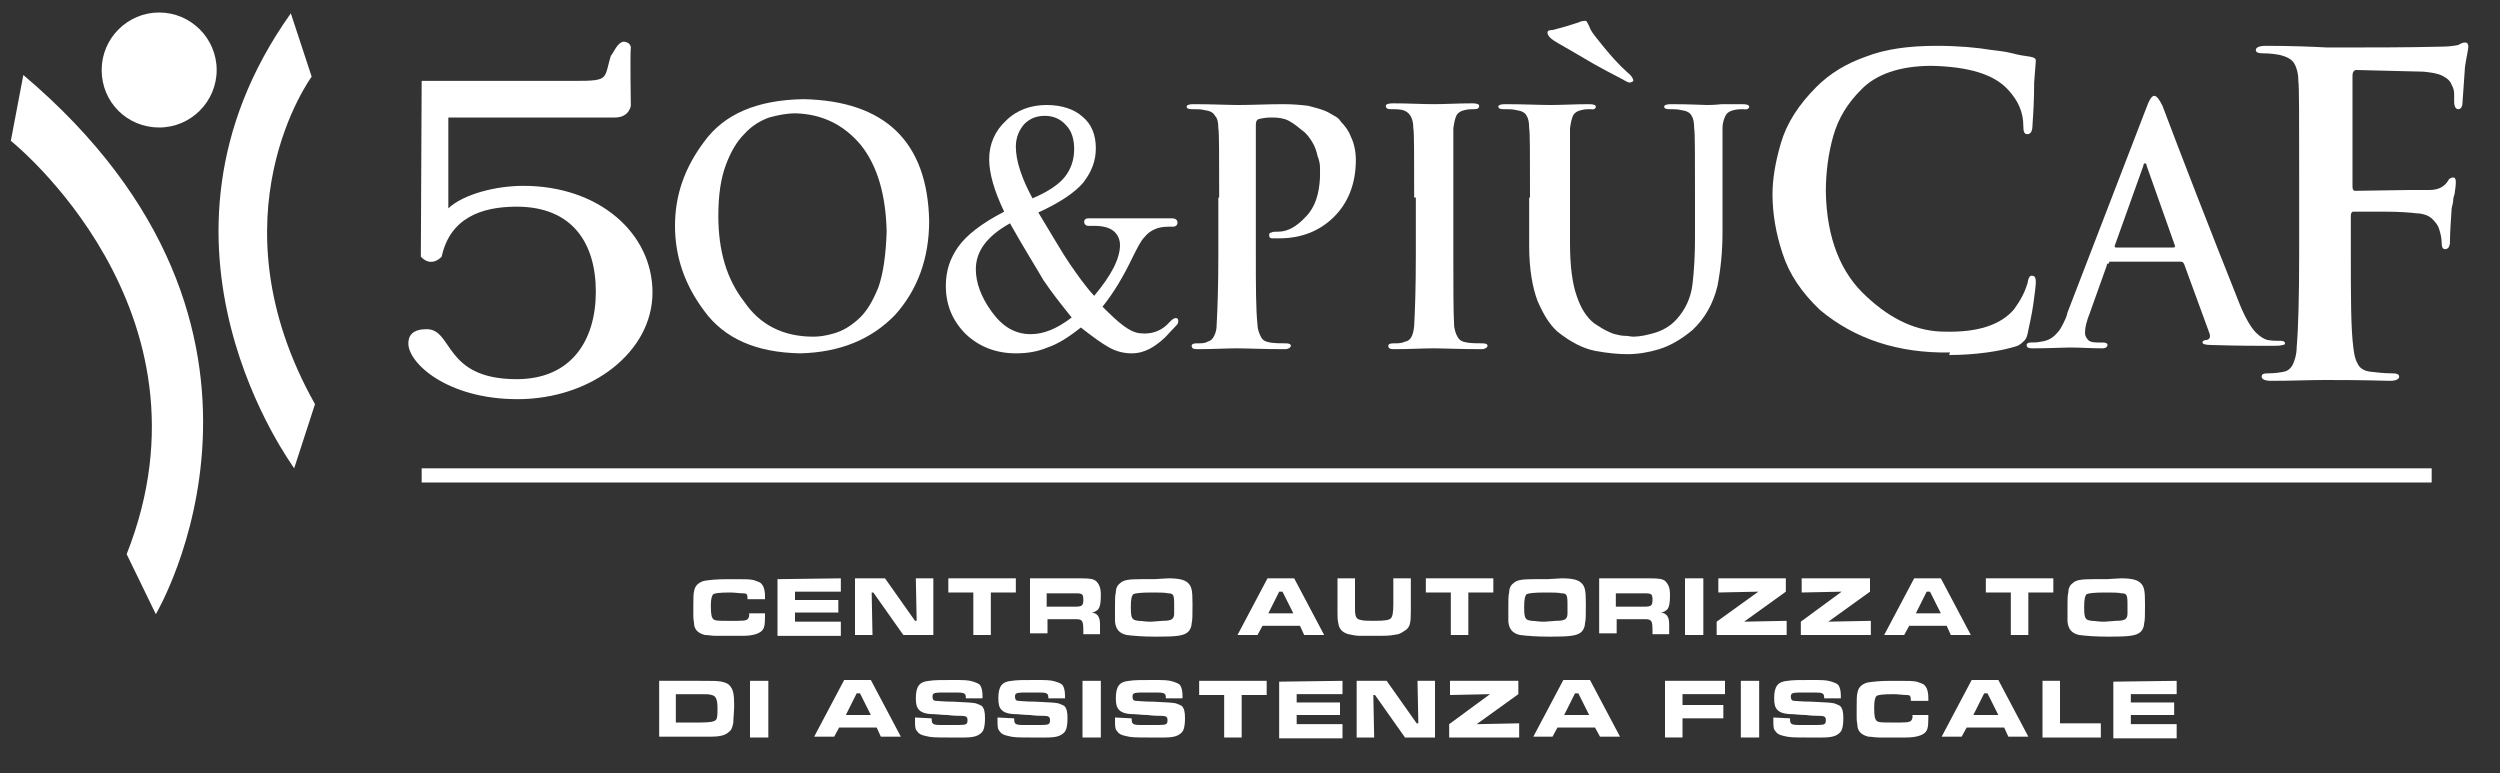 <?xml version="1.0" encoding="utf-8"?>
<!-- Generator: Adobe Illustrator 22.0.1, SVG Export Plug-In . SVG Version: 6.00 Build 0)  -->
<svg version="1.1" id="Layer_1" xmlns="http://www.w3.org/2000/svg" xmlns:xlink="http://www.w3.org/1999/xlink" x="0px" y="0px"
	 viewBox="0 0 300 92.8" style="enable-background:new 0 0 300 92.8;" xml:space="preserve">
<rect x="0" y="0" width="300" height="92.8" fill="#333333" stroke="none"/>
<style type="text/css">
	.st0{fill:#FFFFFF;}
</style>
<rect x="50.6" y="56.2" class="st0" width="241.2" height="1.7"/>
<g>
	<path class="st0" d="M91.8,73.6c0,0.2,0,0.2,0,0.4c0,1.1-0.1,1.5-0.5,1.8s-1.1,0.5-2.2,0.5c-0.3,0-0.6,0-1.1,0c-0.7,0-1.5,0-2.1,0
		c-0.5,0-0.9-0.1-1.3-0.1c-0.8-0.2-1.2-0.6-1.3-1.2c0-0.3-0.1-0.6-0.1-1v-1c0-0.1,0-0.2,0-0.3c0-0.8,0-1.5,0.1-1.8
		c0.1-0.6,0.5-1,1.2-1.2c0.7-0.1,1.3-0.2,3-0.2c0.2,0,0.4,0,0.6,0c1.3,0,1.8,0,2.3,0.1c0.3,0.1,0.6,0.2,0.8,0.3
		c0.4,0.3,0.6,0.8,0.6,1.7c0,0.1,0,0.1,0,0.1v0.2h-2.1c0-0.1,0-0.1,0-0.1c0-0.5-0.1-0.6-0.5-0.6c-0.5,0-1-0.1-1.6-0.1
		c-1.4,0-1.8,0.1-2,0.2c-0.2,0.2-0.3,0.6-0.3,1.4c0,1.1,0.1,1.4,0.3,1.6c0.2,0.2,0.7,0.2,1.7,0.2c0.1,0,0.2,0,0.3,0h0.9
		c1.1,0,1.3-0.1,1.4-0.6v-0.2v-0.1L91.8,73.6z"/>
	<path class="st0" d="M100.9,69.4V71h-5.5v1h5.2v1.5h-5.2v1.1h5.5v1.7h-7.6v-6.8L100.9,69.4L100.9,69.4z"/>
	<path class="st0" d="M106.2,69.4l3.6,5.1h0.2l-0.1-5.1h2.1v6.8h-3.6l-3.6-5.1h-0.2l0.1,5.1h-2.1v-6.8H106.2z"/>
	<path class="st0" d="M121.9,69.4v1.7h-3v5.1h-2.1v-5.1h-3v-1.7H121.9z"/>
	<path class="st0" d="M123.6,69.4h5h1.1c1.2,0,1.5,0.1,1.8,0.3c0.4,0.4,0.6,0.8,0.6,1.7c0,1-0.1,1.4-0.3,1.7
		c-0.2,0.2-0.5,0.4-0.8,0.4c-0.1,0-0.2,0-0.2,0s0.1,0,0.2,0c0.7,0.1,1,0.5,1,1.4V75c0,0.2,0,0.4,0,0.5v0.6h-2v-0.4
		c0-1.2-0.1-1.4-0.9-1.4c-0.3,0-0.4,0-0.5,0h-2.9V76h-2.1L123.6,69.4L123.6,69.4z M128.5,72.8h0.5c0.8,0,1-0.1,1-0.8
		c0-0.7-0.1-0.8-0.9-0.8c-0.3,0-0.5,0-0.6,0h-2.9v1.6C125.6,72.8,128.5,72.8,128.5,72.8z"/>
	<path class="st0" d="M140.2,69.4c1.4,0,2.1,0.2,2.5,0.7c0.3,0.4,0.4,0.8,0.4,2.3c0,0.1,0,0.3,0,0.4c0,1,0,1.6-0.1,2
		c0,0.4-0.2,0.8-0.4,1c-0.5,0.5-1.4,0.6-3.8,0.6c-1.7,0-2.8-0.1-3.6-0.2c-0.9-0.2-1.3-0.7-1.4-1.6c0-0.4,0-0.7,0-1.2
		c0-0.2,0-0.3,0-0.5c0-0.9,0-1.5,0.1-1.8c0-0.5,0.2-0.9,0.5-1.1c0.4-0.4,1-0.5,2.5-0.5c0.6,0,1,0,1.3,0c0.1,0,0.2,0,0.3,0
		L140.2,69.4z M139.5,74.5c1.1,0,1.4-0.2,1.4-0.9c0-0.3,0-0.8,0-1.1c0-1.1-0.1-1.3-0.7-1.3c-0.4-0.1-1.2-0.1-2-0.1
		c-1.4,0-2,0.1-2.2,0.2c-0.2,0.2-0.3,0.6-0.3,1.5c0,1.4,0.1,1.6,0.9,1.7c0.4,0,0.8,0.1,1.3,0.1c0.1,0,0.2,0,0.3,0L139.5,74.5z"/>
	<path class="st0" d="M156,75.1h-4.5l-0.6,1.1h-2.4l3.6-6.8h3.2l3.6,6.8h-2.4L156,75.1z M153.9,71h-0.4l-1.3,2.6h3L153.9,71z"/>
	<path class="st0" d="M162.6,69.4v3.1v0.6c0,1,0.2,1.2,0.7,1.3c0.3,0.1,1,0.1,1.6,0.1c1.4,0,1.8-0.1,2-0.3c0.2-0.2,0.3-0.7,0.3-1.7
		v-3.1h2.1v3.1v0.8c0,1.5-0.1,1.9-0.6,2.3c-0.3,0.2-0.6,0.4-0.9,0.5c-0.7,0.1-0.8,0.2-2.2,0.2c-1.1,0-1.9,0-2.4,0s-0.9-0.1-1.4-0.2
		c-0.7-0.2-1.1-0.6-1.2-1.3c-0.1-0.4-0.1-0.8-0.1-1.4v-0.9v-3.1H162.6z"/>
	<path class="st0" d="M179.2,69.4v1.7h-3v5.1h-2.1v-5.1h-3v-1.7H179.2z"/>
	<path class="st0" d="M187.4,69.4c1.4,0,2.1,0.2,2.5,0.7c0.3,0.4,0.4,0.8,0.4,2.3c0,0.1,0,0.3,0,0.4c0,1,0,1.6-0.1,2
		c0,0.4-0.2,0.8-0.4,1c-0.5,0.5-1.4,0.6-3.8,0.6c-1.7,0-2.8-0.1-3.6-0.2c-0.9-0.2-1.3-0.7-1.4-1.6c0-0.4,0-0.7,0-1.2
		c0-0.2,0-0.3,0-0.5c0-0.9,0-1.5,0.1-1.8c0-0.5,0.2-0.9,0.5-1.1c0.4-0.4,1-0.5,2.5-0.5c0.6,0,1,0,1.3,0c0.1,0,0.2,0,0.3,0
		L187.4,69.4z M186.7,74.5c1.1,0,1.4-0.2,1.4-0.9c0-0.3,0-0.8,0-1.1c0-1.1-0.1-1.3-0.7-1.3c-0.4-0.1-1.2-0.1-2-0.1
		c-1.4,0-2,0.1-2.2,0.2c-0.2,0.2-0.3,0.6-0.3,1.5c0,1.4,0.1,1.6,0.9,1.7c0.4,0,0.8,0.1,1.3,0.1c0.1,0,0.2,0,0.3,0L186.7,74.5z"/>
	<path class="st0" d="M191.9,69.4h5h1.1c1.2,0,1.5,0.1,1.8,0.3c0.4,0.4,0.6,0.8,0.6,1.7c0,1-0.1,1.4-0.3,1.7
		c-0.2,0.2-0.5,0.4-0.8,0.4c-0.1,0-0.2,0-0.2,0s0.1,0,0.2,0c0.7,0.1,1,0.5,1,1.4V75c0,0.2,0,0.4,0,0.5v0.6h-2v-0.4
		c0-1.2-0.1-1.4-0.9-1.4c-0.3,0-0.4,0-0.5,0H194V76h-2.1V69.4L191.9,69.4z M196.8,72.8h0.5c0.8,0,1-0.1,1-0.8c0-0.7-0.1-0.8-0.9-0.8
		c-0.3,0-0.5,0-0.6,0h-2.9v1.6C193.9,72.8,196.8,72.8,196.8,72.8z"/>
	<path class="st0" d="M204.4,69.4v6.8h-2.2v-6.8H204.4z"/>
	<path class="st0" d="M214.3,69.4V71l-5,3.6l5.1-0.1v1.7H206v-1.6l5-3.6l-4.8,0.1v-1.7H214.3z"/>
	<path class="st0" d="M224.4,69.4V71l-5,3.6l5.1-0.1v1.7h-8.4v-1.6L221,71l-4.8,0.1v-1.7H224.4z"/>
	<path class="st0" d="M233.6,75.1h-4.5l-0.6,1.1h-2.4l3.6-6.8h3.2l3.6,6.8h-2.4L233.6,75.1z M231.6,71h-0.4l-1.3,2.6h3L231.6,71z"/>
	<path class="st0" d="M246.4,69.4v1.7h-3v5.1h-2.1v-5.1h-3v-1.7H246.4z"/>
	<path class="st0" d="M254.5,69.4c1.4,0,2.1,0.2,2.5,0.7c0.3,0.4,0.4,0.8,0.4,2.3c0,0.1,0,0.3,0,0.4c0,1,0,1.6-0.1,2
		c0,0.4-0.2,0.8-0.4,1c-0.5,0.5-1.4,0.6-3.8,0.6c-1.7,0-2.8-0.1-3.6-0.2c-0.9-0.2-1.3-0.7-1.4-1.6c0-0.4,0-0.7,0-1.2
		c0-0.2,0-0.3,0-0.5c0-0.9,0-1.5,0.1-1.8c0-0.5,0.2-0.9,0.5-1.1c0.4-0.4,1-0.5,2.5-0.5c0.6,0,1,0,1.3,0c0.1,0,0.2,0,0.3,0
		L254.5,69.4z M253.9,74.5c1.1,0,1.4-0.2,1.4-0.9c0-0.3,0-0.8,0-1.1c0-1.1-0.1-1.3-0.7-1.3c-0.4-0.1-1.2-0.1-2-0.1
		c-1.4,0-2,0.1-2.2,0.2c-0.2,0.2-0.3,0.6-0.3,1.5c0,1.4,0.1,1.6,0.9,1.7c0.4,0,0.8,0.1,1.3,0.1c0.1,0,0.2,0,0.3,0L253.9,74.5z"/>
	<path class="st0" d="M79.1,81.7H84c1.8,0,2,0,2.6,0.1c0.4,0.1,0.7,0.2,0.9,0.4c0.5,0.5,0.6,1.1,0.6,2.5c0,0.6-0.1,1.5-0.1,2
		c-0.1,0.5-0.2,0.9-0.5,1.1c-0.4,0.4-1,0.6-2.2,0.6c-0.4,0-0.8,0-1.3,0h-4.9V81.7z M84.1,86.7c1.1,0,1.6-0.1,1.8-0.3
		c0.2-0.2,0.2-0.7,0.2-1.4c0-1.1-0.2-1.5-0.7-1.6c-0.3-0.1-0.6-0.1-1.4-0.1h-2.9v3.4H84.1z"/>
	<path class="st0" d="M92.2,81.7v6.8H90v-6.8H92.2z"/>
	<path class="st0" d="M105.2,87.3h-4.5l-0.6,1.1h-2.4l3.6-6.8h3.2l3.6,6.8h-2.4L105.2,87.3z M103.2,83.2h-0.4l-1.3,2.6h3L103.2,83.2
		z"/>
	<path class="st0" d="M111.8,86.2c0,0.7,0.1,0.8,1.2,0.8h0.9h1.1c1,0,1.1-0.1,1.1-0.6c0-0.4-0.2-0.5-0.8-0.5c-0.3,0-0.9,0-1.6-0.1
		c-0.7,0-1.3-0.1-1.6-0.1c-1,0-1.5-0.2-1.8-0.5s-0.4-0.7-0.4-1.4c0-1.4,0.4-2,1.6-2.1c0.6-0.1,1.5-0.1,2.7-0.1c1.5,0,2,0,2.6,0.2
		c0.3,0.1,0.6,0.2,0.8,0.4c0.2,0.3,0.3,0.7,0.3,1.3c0,0.1,0,0.2,0,0.3h-2v-0.1c0-0.5-0.2-0.6-1.1-0.6h-0.9h-0.1
		c-1.7,0-1.9,0-1.9,0.5c0,0.3,0.1,0.5,0.4,0.5s0.8,0.1,2.1,0.1c1.8,0.1,2.2,0.1,2.7,0.2c0.3,0.1,0.5,0.2,0.7,0.3
		c0.3,0.3,0.4,0.7,0.4,1.5s-0.1,1.4-0.4,1.7c-0.4,0.4-0.9,0.6-2.1,0.6c-0.9,0-1.5,0-1.8,0c-1.6,0-2.2,0-2.9-0.2
		c-0.4-0.1-0.7-0.2-0.9-0.5c-0.3-0.3-0.3-0.6-0.3-1.4v-0.3L111.8,86.2L111.8,86.2z"/>
	<path class="st0" d="M121.7,86.2c0,0.7,0.1,0.8,1.2,0.8h0.9h1.1c1,0,1.1-0.1,1.1-0.6c0-0.4-0.2-0.5-0.8-0.5c-0.3,0-0.9,0-1.6-0.1
		c-0.7,0-1.3-0.1-1.6-0.1c-1,0-1.5-0.2-1.8-0.5s-0.4-0.7-0.4-1.4c0-1.4,0.4-2,1.6-2.1c0.6-0.1,1.5-0.1,2.7-0.1c1.5,0,2,0,2.6,0.2
		c0.3,0.1,0.6,0.2,0.8,0.4c0.2,0.3,0.3,0.7,0.3,1.3c0,0.1,0,0.2,0,0.3h-2v-0.1c0-0.5-0.2-0.6-1.1-0.6h-0.9h-0.1
		c-1.7,0-1.9,0-1.9,0.5c0,0.3,0.1,0.5,0.4,0.5s0.8,0.1,2.1,0.1c1.8,0.1,2.2,0.1,2.7,0.2c0.3,0.1,0.5,0.2,0.7,0.3
		c0.3,0.3,0.4,0.7,0.4,1.5s-0.1,1.4-0.4,1.7c-0.4,0.4-0.9,0.6-2.1,0.6c-0.9,0-1.5,0-1.8,0c-1.6,0-2.2,0-2.9-0.2
		c-0.4-0.1-0.7-0.2-0.9-0.5c-0.3-0.3-0.3-0.6-0.3-1.4v-0.3L121.7,86.2L121.7,86.2z"/>
	<path class="st0" d="M132.1,81.7v6.8h-2.2v-6.8H132.1z"/>
	<path class="st0" d="M135.8,86.2c0,0.7,0.1,0.8,1.2,0.8h0.9h1.1c1,0,1.1-0.1,1.1-0.6c0-0.4-0.2-0.5-0.8-0.5c-0.3,0-0.9,0-1.6-0.1
		c-0.7,0-1.3-0.1-1.6-0.1c-1,0-1.5-0.2-1.8-0.5s-0.4-0.7-0.4-1.4c0-1.4,0.4-2,1.6-2.1c0.6-0.1,1.5-0.1,2.7-0.1c1.5,0,2,0,2.6,0.2
		c0.3,0.1,0.6,0.2,0.8,0.4c0.2,0.3,0.3,0.7,0.3,1.3c0,0.1,0,0.2,0,0.3h-2v-0.1c0-0.5-0.2-0.6-1.1-0.6h-0.9h-0.1
		c-1.7,0-1.9,0-1.9,0.5c0,0.3,0.1,0.5,0.4,0.5c0.3,0,0.8,0.1,2.1,0.1c1.8,0.1,2.2,0.1,2.7,0.2c0.3,0.1,0.5,0.2,0.7,0.3
		c0.3,0.3,0.4,0.7,0.4,1.5s-0.1,1.4-0.4,1.7c-0.4,0.4-0.9,0.6-2.1,0.6c-0.9,0-1.5,0-1.8,0c-1.6,0-2.2,0-2.9-0.2
		c-0.4-0.1-0.7-0.2-0.9-0.5c-0.3-0.3-0.3-0.6-0.3-1.4v-0.3L135.8,86.2L135.8,86.2z"/>
	<path class="st0" d="M152,81.7v1.7h-3v5.1h-2.1v-5.1h-3v-1.7H152z"/>
	<path class="st0" d="M161.1,81.7v1.6h-5.5v1h5.2v1.5h-5.2v1.1h5.5v1.7h-7.6v-6.8L161.1,81.7L161.1,81.7z"/>
	<path class="st0" d="M166.4,81.7l3.6,5.1h0.2l-0.1-5.1h2.1v6.8h-3.6l-3.6-5.1h-0.2l0.1,5.1h-2.1v-6.8H166.4z"/>
	<path class="st0" d="M182.2,81.7v1.6l-5,3.6l5.1-0.1v1.7h-8.4v-1.6l4.9-3.6l-4.8,0.1v-1.7H182.2z"/>
	<path class="st0" d="M191.4,87.3h-4.5l-0.6,1.1H184l3.6-6.8h3.2l3.6,6.8H192L191.4,87.3z M189.4,83.2H189l-1.3,2.6h3L189.4,83.2z"
		/>
	<path class="st0" d="M207,81.7v1.6h-5.1v1.3h4.9v1.6h-4.9v2.3h-2.1v-6.8H207z"/>
	<path class="st0" d="M211.1,81.7v6.8h-2.2v-6.8H211.1z"/>
	<path class="st0" d="M214.8,86.2c0,0.7,0.1,0.8,1.2,0.8h0.9h1.1c1,0,1.1-0.1,1.1-0.6c0-0.4-0.2-0.5-0.8-0.5c-0.3,0-0.9,0-1.6-0.1
		c-0.7,0-1.3-0.1-1.6-0.1c-1,0-1.5-0.2-1.8-0.5s-0.4-0.7-0.4-1.4c0-1.4,0.4-2,1.6-2.1c0.6-0.1,1.5-0.1,2.7-0.1c1.5,0,2,0,2.6,0.2
		c0.3,0.1,0.6,0.2,0.8,0.4c0.2,0.3,0.3,0.7,0.3,1.3c0,0.1,0,0.2,0,0.3h-2v-0.1c0-0.5-0.2-0.6-1.1-0.6h-0.9h-0.1
		c-1.7,0-1.9,0-1.9,0.5c0,0.3,0.1,0.5,0.4,0.5c0.3,0,0.8,0.1,2.1,0.1c1.8,0.1,2.2,0.1,2.7,0.2c0.3,0.1,0.5,0.2,0.7,0.3
		c0.3,0.3,0.4,0.7,0.4,1.5s-0.1,1.4-0.4,1.7c-0.4,0.4-0.9,0.6-2.1,0.6c-0.9,0-1.5,0-1.8,0c-1.6,0-2.2,0-2.9-0.2
		c-0.4-0.1-0.7-0.2-0.9-0.5c-0.3-0.3-0.3-0.6-0.3-1.4v-0.3L214.8,86.2L214.8,86.2z"/>
	<path class="st0" d="M231.4,85.8c0,0.2,0,0.2,0,0.4c0,1.1-0.1,1.5-0.5,1.8s-1.1,0.5-2.2,0.5c-0.3,0-0.6,0-1.1,0c-0.7,0-1.5,0-2.1,0
		c-0.5,0-0.9-0.1-1.3-0.1c-0.8-0.2-1.2-0.6-1.3-1.2c0-0.3-0.1-0.6-0.1-1v-1c0-0.1,0-0.2,0-0.3c0-0.8,0-1.5,0.1-1.8
		c0.1-0.6,0.5-1,1.2-1.2c0.7-0.1,1.3-0.2,3-0.2c0.2,0,0.4,0,0.6,0c1.3,0,1.8,0,2.3,0.1c0.3,0.1,0.6,0.2,0.8,0.3
		c0.4,0.3,0.6,0.8,0.6,1.7c0,0.1,0,0.1,0,0.1v0.2h-2.1V84c0-0.5-0.1-0.6-0.5-0.6c-0.5,0-1-0.1-1.6-0.1c-1.4,0-1.8,0.1-2,0.2
		c-0.2,0.2-0.3,0.6-0.3,1.4c0,1.1,0.1,1.4,0.3,1.6s0.7,0.2,1.7,0.2c0.1,0,0.2,0,0.3,0h0.9c1.1,0,1.3-0.1,1.4-0.6v-0.2v-0.1H231.4z"
		/>
	<path class="st0" d="M240.5,87.3H236l-0.6,1.1H233l3.6-6.8h3.2l3.6,6.8H241L240.5,87.3z M238.5,83.2h-0.4l-1.3,2.6h3L238.5,83.2z"
		/>
	<path class="st0" d="M247.2,81.7v5.1h4.9v1.7h-7v-6.8C245.1,81.7,247.2,81.7,247.2,81.7z"/>
	<path class="st0" d="M261.2,81.7v1.6h-5.5v1h5.2v1.5h-5.2v1.1h5.5v1.7h-7.6v-6.8L261.2,81.7L261.2,81.7z"/>
</g>
<g>
	<path class="st0" d="M234,42.3c-6.2,0.1-11.4-1.6-15.6-5.1c-2.2-2.1-3.7-4.3-4.5-6.8c-0.8-2.4-1.2-4.8-1.2-7.1c0-1.7,0.3-3.7,1-6.1
		s2.1-4.6,4.3-6.8c1.6-1.6,3.6-2.8,5.9-3.6c2.3-0.9,5.1-1.3,8.5-1.3c2.6,0,4.8,0.2,6.6,0.5c0.9,0.1,1.7,0.2,2.5,0.4
		c0.7,0.2,1.4,0.3,2.1,0.4c0.5,0.1,0.7,0.2,0.7,0.5c0,0.2-0.1,1.1-0.2,2.6c0,2-0.1,3.7-0.2,5.1c0,0.7-0.2,1.1-0.6,1.1
		c-0.4,0-0.5-0.3-0.5-1c0-1.6-0.6-3-1.8-4.3c-1.7-1.9-4.8-2.8-9.2-2.9c-3.8,0-6.7,1-8.5,2.9c-1.6,1.6-2.7,3.4-3.3,5.5
		s-0.9,4.4-0.9,6.7c0.1,5.6,1.8,9.8,4.9,12.6c3,2.8,6.1,4.2,9.4,4.2c3.9,0.1,6.7-0.8,8.3-2.7c0.8-1.1,1.3-2.1,1.6-3.1
		c0.1-0.7,0.3-1,0.6-0.9c0.3,0,0.4,0.3,0.4,0.7s-0.1,1.3-0.3,2.7s-0.5,2.6-0.7,3.6c-0.1,0.4-0.2,0.6-0.4,0.8s-0.4,0.4-0.8,0.6
		c-0.9,0.3-2.2,0.6-3.7,0.8s-3,0.3-4.5,0.3L234,42.3L234,42.3z"/>
	<path class="st0" d="M253.1,31.6c-0.2,0-0.3,0.1-0.3,0.3l-2,5.6c-0.4,1-0.6,1.8-0.6,2.4c0,0.3,0.1,0.6,0.3,0.8
		c0.2,0.3,0.6,0.4,1.2,0.4h0.6c0.4,0,0.6,0.1,0.6,0.3s-0.2,0.4-0.6,0.4c-1.4,0-2.7-0.1-4-0.1c-0.7,0-2.2,0.1-4.4,0.1
		c-0.5,0-0.7-0.1-0.7-0.4c0-0.2,0.2-0.3,0.5-0.3c0.4,0,0.8,0,1.2-0.1c0.9-0.1,1.5-0.5,2-1.1c0.3-0.3,0.5-0.7,0.7-1.1
		c0.2-0.4,0.4-0.8,0.5-1.3l9.4-24.4c0.4-1.1,0.7-1.6,1-1.6s0.6,0.4,1,1.2c2.3,6.1,5.4,14.1,9.3,23.9c0.7,1.7,1.4,2.8,1.9,3.3
		s1,0.8,1.4,0.9c0.6,0.1,1.1,0.1,1.6,0.1c0.3,0,0.5,0.1,0.5,0.3c0,0.1-0.1,0.2-0.3,0.2c-0.3,0.1-0.7,0.1-1.4,0.1
		c-1.5,0-3.9,0-7.1-0.1c-0.7,0-1.1-0.1-1.1-0.3s0.2-0.3,0.5-0.3c0.4-0.1,0.5-0.4,0.3-0.9l-3-8.2c-0.1-0.2-0.2-0.3-0.4-0.3h-8.6
		L253.1,31.6L253.1,31.6z M260.8,29.7c0.2,0,0.2-0.1,0.2-0.2l-3.4-9.6c0-0.2-0.1-0.3-0.2-0.3s-0.2,0.1-0.2,0.3l-3.4,9.5
		c-0.1,0.2,0,0.3,0.1,0.3C253.9,29.7,260.8,29.7,260.8,29.7z"/>
	<path class="st0" d="M282.1,30.4c0,5.2,0,9,0.3,11.3c0.1,0.8,0.2,1.4,0.5,1.9c0.2,0.5,0.7,0.9,1.5,1c0.9,0.1,1.7,0.2,2.6,0.2
		c0.6,0,0.9,0.1,0.9,0.4c0,0.3-0.4,0.5-1.1,0.5c-3.6-0.1-6.2-0.1-7.8-0.1c-1.9,0-4,0.1-6.5,0.1c-0.7,0-1.1-0.2-1.1-0.5
		s0.2-0.4,0.8-0.4c0.8,0,1.4-0.1,1.9-0.2c0.5-0.1,0.9-0.5,1.1-1s0.4-1.1,0.4-1.9c0.2-2.3,0.3-6.1,0.3-11.3V21c0-7,0-10.7-0.1-11.3
		c0-0.9-0.2-1.6-0.5-2.1s-0.9-0.8-1.7-1c-0.5-0.1-1.2-0.2-2-0.2c-0.6,0-0.9-0.1-0.9-0.4s0.4-0.5,1.2-0.5c3.1,0,5.5,0.1,7.4,0.2
		c4.9,0,9.5,0,13.6-0.1c0.9,0,1.6-0.1,2.1-0.2c0.3-0.2,0.6-0.3,0.8-0.3c0.3,0,0.4,0.2,0.4,0.5S296,6.7,295.8,8
		c-0.1,1.4-0.2,2.8-0.3,4.3c0,0.5-0.2,0.8-0.5,0.8s-0.5-0.3-0.5-0.9c0-0.2,0-0.5,0-0.9s-0.1-0.8-0.3-1.1c-0.1-0.4-0.5-0.8-1.1-1.1
		s-1.3-0.4-2.3-0.5l-8-0.2c-0.3,0-0.5,0.2-0.5,0.7v13.3c0,0.3,0.1,0.5,0.3,0.5l6.6-0.1c0.9,0,1.6,0,2.3,0c1,0,1.7-0.3,2.2-1
		c0.2-0.4,0.4-0.5,0.7-0.5c0.2,0,0.3,0.2,0.3,0.5c0,0.1,0,0.5-0.1,1.1c0,0.2-0.1,0.6-0.2,0.9c0,0.4-0.1,0.8-0.2,1.2
		c-0.1,1.6-0.2,2.9-0.2,3.9c0,0.2,0,0.5-0.1,0.6c0,0.2-0.2,0.4-0.5,0.4s-0.4-0.3-0.4-0.8c0-0.4-0.1-1-0.3-1.6
		c-0.1-0.4-0.4-0.8-0.8-1.2c-0.2-0.2-0.5-0.4-0.8-0.5s-0.7-0.2-1.1-0.2c-0.8-0.1-2.1-0.2-3.9-0.2s-3.1,0-3.7,0
		c-0.2,0-0.3,0.2-0.3,0.5V30.4L282.1,30.4z"/>
</g>
<path class="st0" d="M146.3,23.7c0-5.1,0-7.9-0.1-8.3c0-0.7-0.1-1.2-0.4-1.5c-0.2-0.4-0.6-0.6-1.3-0.7c-0.4-0.1-0.9-0.1-1.5-0.1
	c-0.4,0-0.6-0.1-0.6-0.3s0.3-0.3,0.8-0.3c2.3,0,4.1,0.1,5.4,0.1c1.7,0,3.5-0.1,5.4-0.1c1.2,0,2.2,0.1,3,0.2c0.8,0.2,1.5,0.4,2,0.6
	c0.5,0.2,0.9,0.5,1.3,0.7c0.3,0.2,0.5,0.4,0.6,0.6c0.4,0.4,0.9,1,1.2,1.8c0.4,0.8,0.6,1.8,0.6,2.8c0,2.8-0.9,5.1-2.6,6.8
	c-1.7,1.7-3.9,2.6-6.6,2.6c-0.2,0-0.5,0-0.8,0s-0.4-0.1-0.4-0.4c0-0.2,0.1-0.3,0.3-0.3c0.1-0.1,0.4-0.1,0.8-0.1
	c1.1,0,2.2-0.6,3.3-1.8c1.1-1.1,1.6-2.7,1.7-4.7c0-0.4,0-0.8,0-1.2c0-0.4-0.1-0.9-0.3-1.4c-0.1-0.5-0.3-1.1-0.6-1.6
	s-0.7-1.1-1.3-1.5c-0.7-0.6-1.4-1.1-2-1.3c-0.7-0.2-1.2-0.2-1.7-0.2c-0.6,0-1.1,0.1-1.5,0.2c-0.2,0.1-0.3,0.3-0.3,0.7v15.6
	c0,3.7,0,6.5,0.2,8.4c0,0.5,0.2,1,0.4,1.4s0.5,0.6,1.1,0.7c0.6,0.1,1.3,0.1,1.9,0.1c0.4,0,0.6,0.1,0.6,0.3s-0.3,0.4-0.7,0.4
	c-2.7,0-4.6-0.1-5.8-0.1c-1.3,0-2.8,0.1-4.7,0.1c-0.5,0-0.7-0.1-0.7-0.4c0-0.2,0.2-0.3,0.6-0.3c0.6,0,1,0,1.3-0.2
	c0.4-0.1,0.6-0.3,0.8-0.7s0.3-0.8,0.3-1.4c0.1-1.8,0.2-4.6,0.2-8.3v-6.9C146.2,23.7,146.3,23.7,146.3,23.7z"/>
<path class="st0" d="M169.7,23.7c0-5.1,0-7.9-0.1-8.3c0-1.3-0.5-2-1.3-2.2c-0.4-0.1-0.9-0.1-1.4-0.1c-0.4,0-0.6-0.1-0.6-0.4
	c0-0.2,0.3-0.3,0.9-0.3c1.8,0,3.4,0.1,4.9,0.1c1.3,0,2.8-0.1,4.6-0.1c0.5,0,0.8,0.1,0.8,0.3c0,0.3-0.2,0.4-0.6,0.4
	c-0.3,0-0.7,0-1.1,0.1c-0.5,0.1-0.8,0.3-1,0.6c-0.2,0.4-0.3,0.9-0.4,1.6c0,0.5,0,1.3,0,2.4s0,3,0,5.9v6.9c0,3.9,0,6.8,0.1,8.6
	c0.1,0.5,0.2,0.9,0.4,1.2c0.2,0.4,0.5,0.6,1.1,0.7c0.6,0.1,1.3,0.1,1.9,0.1c0.4,0,0.6,0.1,0.6,0.3s-0.3,0.4-0.7,0.4
	c-2.7,0-4.6-0.1-5.8-0.1c-1.3,0-2.8,0.1-4.7,0.1c-0.5,0-0.7-0.1-0.7-0.4c0-0.2,0.2-0.3,0.6-0.3c0.6,0,1,0,1.4-0.2
	c0.7-0.1,1-0.8,1.1-1.9c0.1-1.8,0.2-4.6,0.2-8.5v-6.9C169.9,23.7,169.7,23.7,169.7,23.7z"/>
<path class="st0" d="M183.6,23.7c0-5.1,0-7.9-0.1-8.3c0-0.7-0.1-1.2-0.3-1.5c-0.2-0.4-0.6-0.6-1.3-0.7c-0.4-0.1-0.9-0.1-1.5-0.1
	c-0.4,0-0.6-0.1-0.6-0.3s0.3-0.3,0.8-0.3c2.2,0,4.1,0.1,5.5,0.1c1.3,0,2.9-0.1,4.6-0.1c0.5,0,0.8,0.1,0.8,0.3s-0.2,0.4-0.6,0.3
	c-0.4,0-0.7,0-1.1,0.1c-0.5,0.1-0.8,0.3-1,0.6c-0.2,0.4-0.3,0.9-0.4,1.6c0,0.5,0,1.3,0,2.4s0,3,0,5.9v5.5c0,2.8,0.3,4.9,0.8,6.3
	c0.5,1.5,1.2,2.6,2.1,3.3c0.5,0.3,0.9,0.6,1.3,0.8c0.4,0.2,0.8,0.4,1.2,0.5s0.8,0.2,1.2,0.2s0.7,0.1,1,0.1c0.8,0,1.7-0.2,2.7-0.5
	c0.9-0.3,1.8-0.8,2.5-1.6c1-1.1,1.7-2.5,1.9-4.2s0.3-3.5,0.3-5.5v-4.9c0-5.1,0-7.9-0.1-8.3c0-0.7-0.1-1.2-0.3-1.5
	c-0.2-0.4-0.6-0.6-1.3-0.7c-0.4-0.1-0.9-0.1-1.4-0.1c-0.4,0-0.6-0.1-0.6-0.3s0.3-0.3,0.8-0.3c2.4,0,3.8,0.1,4.3,0.1
	c0.3,0,0.9,0,1.8-0.1c0.9,0,1.7,0,2.5,0c0.5,0,0.8,0.1,0.8,0.3s-0.2,0.4-0.7,0.3c-0.3,0-0.7,0-1.1,0.1c-0.5,0.1-0.8,0.3-1,0.6
	c-0.2,0.4-0.4,0.9-0.4,1.6c0,0.5,0,1.3,0,2.4s0,3,0,5.9v4.2c0,2.2-0.2,4.3-0.6,6.4c-0.5,2.1-1.5,3.9-3,5.3c-1.3,1.1-2.7,1.9-4,2.3
	c-1.3,0.4-2.6,0.6-3.8,0.6c-1,0-2.3-0.1-3.9-0.4c-1.5-0.3-3-1.1-4.5-2.3c-1-0.9-1.7-2.1-2.4-3.7c-0.6-1.6-1-3.8-1-6.6v-5.8
	C183.5,23.7,183.6,23.7,183.6,23.7z M196,9.6c0,0.2-0.2,0.3-0.5,0.3c-0.2,0-0.6-0.3-1.4-0.7c-0.8-0.4-1.7-0.9-2.8-1.5
	c-2.2-1.3-3.6-2.1-4.3-2.5c-0.9-0.5-1.3-0.9-1.3-1.3c0-0.2,0.2-0.3,0.6-0.3c1.2-0.3,2.2-0.6,3.1-0.9c0.4-0.2,0.7-0.2,0.9-0.2
	c0.1,0,0.3,0.4,0.6,1.1c0.2,0.4,0.8,1.1,1.6,2.1c0.9,1.1,1.8,2.1,2.8,3C195.7,9,195.9,9.3,196,9.6z"/>
<path class="st0" d="M96,42.4c-5.3-0.1-9.1-1.8-11.5-5.1c-2.4-3.2-3.5-6.6-3.5-10.2s1.1-6.9,3.5-10.1c2.4-3.3,6.3-5,11.9-5.1
	c9.8,0.2,14.9,5.1,15.1,14.6c0,4.5-1.4,8.3-4.1,11.3C104.6,40.7,100.8,42.3,96,42.4z M97.6,40.4c0.7,0,1.5-0.1,2.5-0.4
	c1-0.3,1.9-0.8,2.9-1.7s1.7-2.1,2.4-3.8c0.6-1.7,0.9-3.9,1-6.7c-0.1-4.4-1.1-7.9-3.1-10.4c-2.1-2.5-4.7-3.7-7.8-3.8
	c-1.1,0-2.1,0.2-3.2,0.5c-1.1,0.4-2.1,1-3,2c-0.9,0.9-1.6,2.1-2.2,3.7s-0.9,3.6-0.9,6.1c0,4.2,1,7.6,3.1,10.3
	C91.2,39,94,40.4,97.6,40.4z"/>
<path class="st0" d="M74.9,5c0.8,0.1,0.8,0.7,0.8,0.7c-0.1,0.8,0,7,0,7s-0.2,1.4-1.9,1.4h-20V25c1.8-1.7,5.7-2.7,9-2.7
	c9.1,0,15.5,5.7,15.5,12.8S71,47.9,62.1,47.9c-8.4,0-13.1-4.3-13.1-6.7c0-1,0.6-1.7,2.2-1.7c3.2,0,2,6,10.8,6
	c6.6,0,9.5-4.7,9.5-10.5S68.7,24.8,62,24.8c-4.3,0-8,1.4-9,6c0,0-1.2,1.4-2.5,0l0.1-21.1h15.5c7.4,0,6.2,0.3,7.2-3
	C73.6,6.4,74.1,5,74.9,5z"/>
<g>
	<path class="st0" d="M2.8,9l-1.5,7.9c0,0,25.5,20.3,13.9,49.6l3.5,7.2C18.7,73.7,39,39.6,2.8,9z"/>
	<path class="st0" d="M34.9,1.6l2.5,7.6c0,0-12.3,16.7,0.4,39.3l-2.5,7.7C35.4,56.2,15.1,29.4,34.9,1.6z"/>
	<path class="st0" d="M12.2,8.4c0-3.8,3.1-6.9,6.9-6.9S26,4.6,26,8.4s-3.1,6.9-6.9,6.9C15.3,15.3,12.2,12.3,12.2,8.4z"/>
</g>
<g>
	<path class="st0" d="M139.8,40.5c-1.2,1.1-2.4,1.9-4,1.9c-0.9,0-1.8-0.2-2.7-0.7s-2-1.3-3.4-2.4c-1.5,1.2-2.8,2-4,2.4
		c-1.2,0.5-2.4,0.7-3.8,0.7c-2.4,0-4.4-0.8-6-2.3c-1.6-1.6-2.4-3.5-2.4-5.8c0-1.8,0.5-3.3,1.5-4.7c1-1.4,2.8-2.8,5.5-4.2
		c-1.2-2.5-1.8-4.6-1.8-6.3c0-1.8,0.7-3.4,2-4.6c1.3-1.3,3-1.9,4.9-1.9c1.8,0,3.3,0.5,4.3,1.4c1.1,0.9,1.6,2.2,1.6,3.8
		c0,1.5-0.5,2.8-1.5,4.1c-1,1.2-2.8,2.4-5.4,3.6c1.7,2.8,2.9,4.9,3.8,6.2c0.9,1.3,1.8,2.6,2.9,3.8c2.1-2.5,3.1-4.5,3.1-6.1
		c0-0.7-0.3-1.3-0.8-1.7c-0.5-0.4-1.3-0.6-2.3-0.6h-0.7c-0.3,0-0.5-0.2-0.5-0.5c0-0.5,0.7-0.4,0.7-0.4h9.9c0,0,0.6,0,0.6,0.5
		s-0.5,0.5-0.5,0.5h-0.5c-0.7,0-1.3,0.1-1.7,0.3c-0.5,0.2-0.9,0.5-1.3,1c-0.4,0.4-0.8,1.2-1.4,2.4c-1.1,2.3-2.3,4.3-3.6,5.9
		c1.8,1.8,3.3,3.2,4.7,3.2c0,0,1.9,0.3,3.3-1.3c0.9-1,1.3-0.4,1,0.2C141,39.2,140,40.3,139.8,40.5z M121.2,26.8
		c-2.7,1.5-4.1,3.3-4.1,5.5c0,1.6,0.6,3.3,1.9,5.1s2.8,2.7,4.7,2.7c1.6,0,3.2-0.7,4.9-2c-1.2-1.5-2.4-3-3.4-4.5
		C124.4,32.2,123,30,121.2,26.8z M123.9,23.8c1.9-0.8,3.2-1.7,3.9-2.6c0.7-0.9,1.1-2,1.1-3.3c0-1.2-0.3-2.2-1-2.9
		c-0.6-0.7-1.5-1.1-2.5-1.1s-1.8,0.3-2.5,1c-0.6,0.7-1,1.6-1,2.7C121.9,19.3,122.6,21.4,123.9,23.8z"/>
</g>
</svg>
